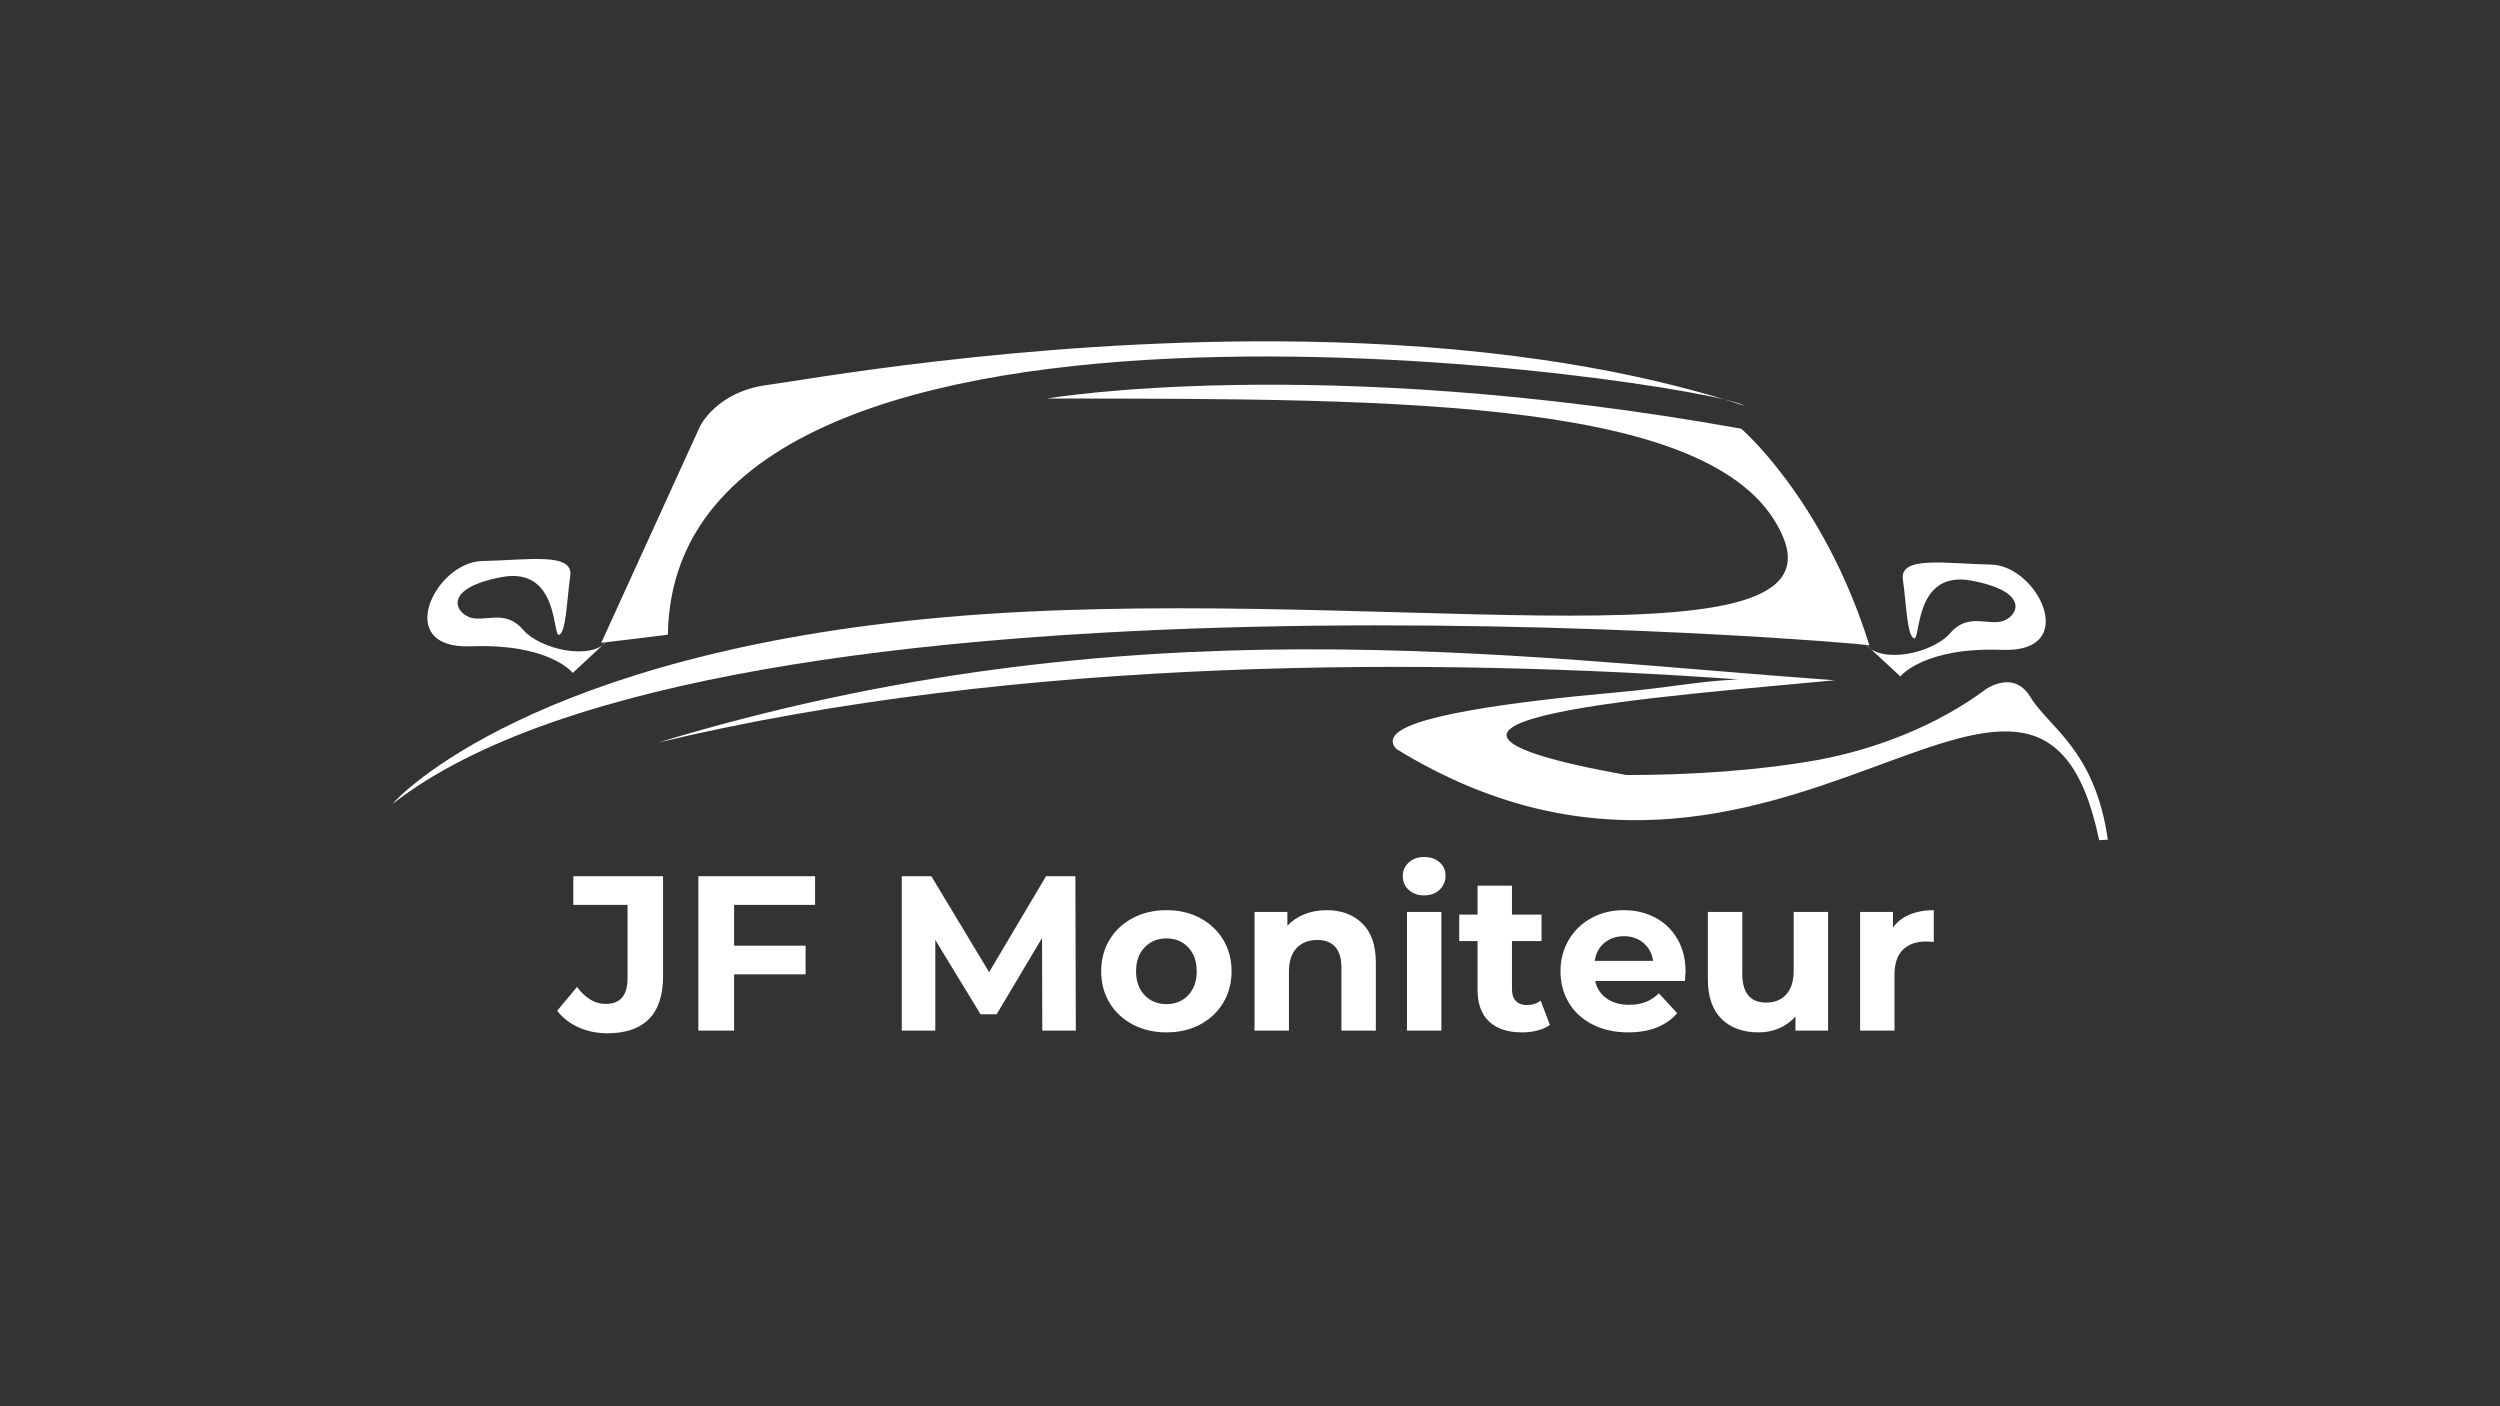 <svg xmlns="http://www.w3.org/2000/svg" xmlns:xlink="http://www.w3.org/1999/xlink" width="1920" zoomAndPan="magnify" viewBox="0 0 1440 810" height="1080" preserveAspectRatio="xMidYMid meet" version="1.0"><rect x="0" y="0" width="1440" height="810" fill="#333333" stroke="none"/><defs><g/><clipPath id="3224ce6242"><path d="M 378 374 L 1214.387 374 L 1214.387 484 L 378 484 Z M 378 374 " clip-rule="nonzero"/></clipPath></defs><path fill="#ffffff" d="M 735.512 196.621 C 587.672 195.93 460.504 219.402 442.16 221.723 C 412.812 225.438 403.176 245.617 403.176 245.617 L 346.336 370.254 C 356.379 369.039 369.328 367.469 384.695 365.602 C 388.156 129.078 984.926 220.43 1004.918 233.746 C 920.367 206.156 824.219 197.035 735.512 196.621 Z M 735.512 196.621 " fill-opacity="1" fill-rule="nonzero"/><path fill="#ffffff" d="M 602.93 229.562 C 602.93 229.562 757.785 202.984 1002.785 246.898 C 1000.473 244.586 1050.168 286.191 1076.746 371.707 C 1075.59 370.555 416.867 313.926 226.184 463.004 C 229.652 458.383 308.238 376.328 543.988 355.527 C 779.742 334.727 1060.57 389.043 1027.055 309.305 C 993.539 229.562 810.945 229.562 602.93 229.562 Z M 602.93 229.562 " fill-opacity="1" fill-rule="nonzero"/><path fill="#ffffff" d="M 349.84 369.109 L 329.902 387.598 C 329.902 387.598 316.613 370.551 271.254 372.285 C 225.895 374.016 250.738 323.746 277.609 323.168 C 304.477 322.59 330.484 317.969 328.461 331.84 C 326.434 345.707 326.148 363.906 322.102 365.641 C 318.055 367.375 322.387 326.059 288.879 332.418 C 255.363 338.773 262.012 352.352 270.391 355.527 C 278.766 358.703 290.902 350.617 301.016 362.465 C 311.125 374.309 340.883 380.668 349.84 369.109 Z M 349.84 369.109 " fill-opacity="1" fill-rule="nonzero"/><path fill="#ffffff" d="M 1074.68 371.145 L 1094.617 389.633 C 1094.617 389.633 1107.906 372.586 1153.266 374.32 C 1198.625 376.051 1173.781 325.781 1146.91 325.203 C 1120.035 324.625 1094.035 320.004 1096.059 333.875 C 1098.082 347.738 1098.371 365.941 1102.418 367.676 C 1106.465 369.41 1102.125 328.094 1135.641 334.453 C 1169.156 340.809 1162.512 354.387 1154.129 357.562 C 1145.754 360.738 1133.617 352.652 1123.504 364.5 C 1113.395 376.34 1083.637 382.695 1074.68 371.145 Z M 1074.68 371.145 " fill-opacity="1" fill-rule="nonzero"/><g clip-path="url(#3224ce6242)"><path fill="#ffffff" d="M 749.438 374.016 C 637.176 374.398 514.383 386.703 378.879 427.762 L 379.102 427.715 C 587.492 377.805 828.324 378.844 1001.23 391.352 C 1000.656 391.379 1000.391 391.375 999.809 391.398 C 976.629 392.586 962.582 396.004 931.754 398.754 C 900.922 401.508 869.926 405.023 846.07 409.32 C 834.148 411.469 824.016 413.805 816.512 416.371 C 812.758 417.652 809.668 418.996 807.297 420.449 C 804.926 421.902 803.18 423.465 802.469 425.492 C 801.734 427.602 802.676 429.84 804.422 431.477 C 1023.605 566.055 1173.074 310.809 1209.121 483.934 C 1210.816 483.816 1212.496 483.707 1214.105 483.672 C 1206.742 431.719 1179.973 418.918 1169.488 401.438 C 1166.223 395.992 1161.887 393.441 1157.445 393.035 C 1153.008 392.637 1148.617 394.234 1144.727 396.371 C 1116.051 417.863 1081.121 431.309 1047.707 437.629 C 1012.926 443.898 973.578 446.445 936.832 446.414 C 760.074 414.57 968.129 400.418 1056.82 391.828 C 963.422 385.18 861.691 373.637 749.438 374.016 Z M 749.438 374.016 " fill-opacity="1" fill-rule="nonzero"/></g><g fill="#ffffff" fill-opacity="1"><g transform="translate(322.968, 593.632)"><g><path d="M 26.938 1.531 C 20.926 1.531 15.398 0.41 10.359 -1.828 C 5.316 -4.078 1.188 -7.281 -2.031 -11.438 L 9.406 -25.156 C 14.227 -18.633 19.734 -15.375 25.922 -15.375 C 34.305 -15.375 38.5 -20.285 38.5 -30.109 L 38.5 -72.422 L 7.25 -72.422 L 7.25 -88.938 L 58.953 -88.938 L 58.953 -31.25 C 58.953 -20.32 56.238 -12.125 50.812 -6.656 C 45.395 -1.195 37.438 1.531 26.938 1.531 Z M 26.938 1.531 "/></g></g></g><g fill="#ffffff" fill-opacity="1"><g transform="translate(391.713, 593.632)"><g><path d="M 31.125 -72.422 L 31.125 -48.922 L 72.297 -48.922 L 72.297 -32.406 L 31.125 -32.406 L 31.125 0 L 10.547 0 L 10.547 -88.938 L 77.766 -88.938 L 77.766 -72.422 Z M 31.125 -72.422 "/></g></g><g transform="translate(472.91, 593.632)"><g/></g><g transform="translate(508.871, 593.632)"><g><path d="M 91.484 0 L 91.359 -53.359 L 65.188 -9.406 L 55.906 -9.406 L 29.859 -52.219 L 29.859 0 L 10.547 0 L 10.547 -88.938 L 27.578 -88.938 L 60.859 -33.672 L 93.641 -88.938 L 110.547 -88.938 L 110.797 0 Z M 91.484 0 "/></g></g><g transform="translate(630.223, 593.632)"><g><path d="M 41.672 1.016 C 34.473 1.016 28.016 -0.484 22.297 -3.484 C 16.578 -6.492 12.109 -10.664 8.891 -16 C 5.672 -21.344 4.062 -27.406 4.062 -34.188 C 4.062 -40.957 5.672 -47.008 8.891 -52.344 C 12.109 -57.688 16.578 -61.859 22.297 -64.859 C 28.016 -67.867 34.473 -69.375 41.672 -69.375 C 48.879 -69.375 55.316 -67.867 60.984 -64.859 C 66.66 -61.859 71.109 -57.688 74.328 -52.344 C 77.547 -47.008 79.156 -40.957 79.156 -34.188 C 79.156 -27.406 77.547 -21.344 74.328 -16 C 71.109 -10.664 66.66 -6.492 60.984 -3.484 C 55.316 -0.484 48.879 1.016 41.672 1.016 Z M 41.672 -15.25 C 46.754 -15.25 50.926 -16.961 54.188 -20.391 C 57.445 -23.828 59.078 -28.426 59.078 -34.188 C 59.078 -39.938 57.445 -44.523 54.188 -47.953 C 50.926 -51.391 46.754 -53.109 41.672 -53.109 C 36.586 -53.109 32.395 -51.391 29.094 -47.953 C 25.789 -44.523 24.141 -39.938 24.141 -34.188 C 24.141 -28.426 25.789 -23.828 29.094 -20.391 C 32.395 -16.961 36.586 -15.25 41.672 -15.25 Z M 41.672 -15.25 "/></g></g></g><g fill="#ffffff" fill-opacity="1"><g transform="translate(713.454, 593.632)"><g><path d="M 50.703 -69.375 C 59.172 -69.375 66.008 -66.832 71.219 -61.75 C 76.426 -56.664 79.031 -49.129 79.031 -39.141 L 79.031 0 L 59.219 0 L 59.219 -36.078 C 59.219 -41.504 58.031 -45.551 55.656 -48.219 C 53.281 -50.883 49.848 -52.219 45.359 -52.219 C 40.359 -52.219 36.375 -50.672 33.406 -47.578 C 30.445 -44.492 28.969 -39.898 28.969 -33.797 L 28.969 0 L 9.156 0 L 9.156 -68.359 L 28.078 -68.359 L 28.078 -60.359 C 30.703 -63.234 33.961 -65.453 37.859 -67.016 C 41.754 -68.586 46.035 -69.375 50.703 -69.375 Z M 50.703 -69.375 "/></g></g></g><g fill="#ffffff" fill-opacity="1"><g transform="translate(801.26, 593.632)"><g><path d="M 9.156 -68.359 L 28.969 -68.359 L 28.969 0 L 9.156 0 Z M 19.047 -77.891 C 15.41 -77.891 12.445 -78.945 10.156 -81.062 C 7.875 -83.188 6.734 -85.812 6.734 -88.938 C 6.734 -92.07 7.875 -94.695 10.156 -96.812 C 12.445 -98.938 15.41 -100 19.047 -100 C 22.691 -100 25.656 -98.984 27.938 -96.953 C 30.227 -94.922 31.375 -92.379 31.375 -89.328 C 31.375 -86.023 30.227 -83.289 27.938 -81.125 C 25.656 -78.969 22.691 -77.891 19.047 -77.891 Z M 19.047 -77.891 "/></g></g></g><g fill="#ffffff" fill-opacity="1"><g transform="translate(839.508, 593.632)"><g><path d="M 53.234 -3.297 C 51.285 -1.859 48.891 -0.781 46.047 -0.062 C 43.211 0.656 40.234 1.016 37.109 1.016 C 28.973 1.016 22.68 -1.055 18.234 -5.203 C 13.785 -9.359 11.562 -15.457 11.562 -23.5 L 11.562 -51.594 L 1.016 -51.594 L 1.016 -66.828 L 11.562 -66.828 L 11.562 -83.484 L 31.391 -83.484 L 31.391 -66.828 L 48.406 -66.828 L 48.406 -51.594 L 31.391 -51.594 L 31.391 -23.766 C 31.391 -20.879 32.129 -18.648 33.609 -17.078 C 35.086 -15.516 37.18 -14.734 39.891 -14.734 C 43.023 -14.734 45.695 -15.582 47.906 -17.281 Z M 53.234 -3.297 "/></g></g></g><g fill="#ffffff" fill-opacity="1"><g transform="translate(894.784, 593.632)"><g><path d="M 76.109 -33.922 C 76.109 -33.672 75.984 -31.895 75.734 -28.594 L 24.016 -28.594 C 24.941 -24.352 27.141 -21.004 30.609 -18.547 C 34.086 -16.086 38.41 -14.859 43.578 -14.859 C 47.141 -14.859 50.297 -15.391 53.047 -16.453 C 55.797 -17.516 58.359 -19.188 60.734 -21.469 L 71.281 -10.031 C 64.844 -2.664 55.441 1.016 43.078 1.016 C 35.367 1.016 28.547 -0.484 22.609 -3.484 C 16.68 -6.492 12.109 -10.664 8.891 -16 C 5.672 -21.344 4.062 -27.406 4.062 -34.188 C 4.062 -40.875 5.648 -46.906 8.828 -52.281 C 12.004 -57.664 16.363 -61.859 21.906 -64.859 C 27.457 -67.867 33.664 -69.375 40.531 -69.375 C 47.227 -69.375 53.285 -67.93 58.703 -65.047 C 64.117 -62.172 68.375 -58.039 71.469 -52.656 C 74.562 -47.281 76.109 -41.035 76.109 -33.922 Z M 40.656 -54.375 C 36.164 -54.375 32.395 -53.102 29.344 -50.562 C 26.301 -48.031 24.441 -44.562 23.766 -40.156 L 57.438 -40.156 C 56.758 -44.469 54.895 -47.914 51.844 -50.5 C 48.789 -53.082 45.062 -54.375 40.656 -54.375 Z M 40.656 -54.375 "/></g></g><g transform="translate(974.965, 593.632)"><g><path d="M 78.016 -68.359 L 78.016 0 L 59.219 0 L 59.219 -8.125 C 56.582 -5.164 53.441 -2.898 49.797 -1.328 C 46.16 0.234 42.223 1.016 37.984 1.016 C 29.004 1.016 21.891 -1.566 16.641 -6.734 C 11.391 -11.898 8.766 -19.566 8.766 -29.734 L 8.766 -68.359 L 28.594 -68.359 L 28.594 -32.656 C 28.594 -21.645 33.207 -16.141 42.438 -16.141 C 47.176 -16.141 50.984 -17.68 53.859 -20.766 C 56.742 -23.859 58.188 -28.457 58.188 -34.562 L 58.188 -68.359 Z M 78.016 -68.359 "/></g></g></g><g fill="#ffffff" fill-opacity="1"><g transform="translate(1062.262, 593.632)"><g><path d="M 28.078 -59.344 C 30.453 -62.645 33.648 -65.141 37.672 -66.828 C 41.691 -68.523 46.332 -69.375 51.594 -69.375 L 51.594 -51.078 C 49.383 -51.242 47.898 -51.328 47.141 -51.328 C 41.461 -51.328 37.016 -49.738 33.797 -46.562 C 30.578 -43.383 28.969 -38.625 28.969 -32.281 L 28.969 0 L 9.156 0 L 9.156 -68.359 L 28.078 -68.359 Z M 28.078 -59.344 "/></g></g></g></svg>